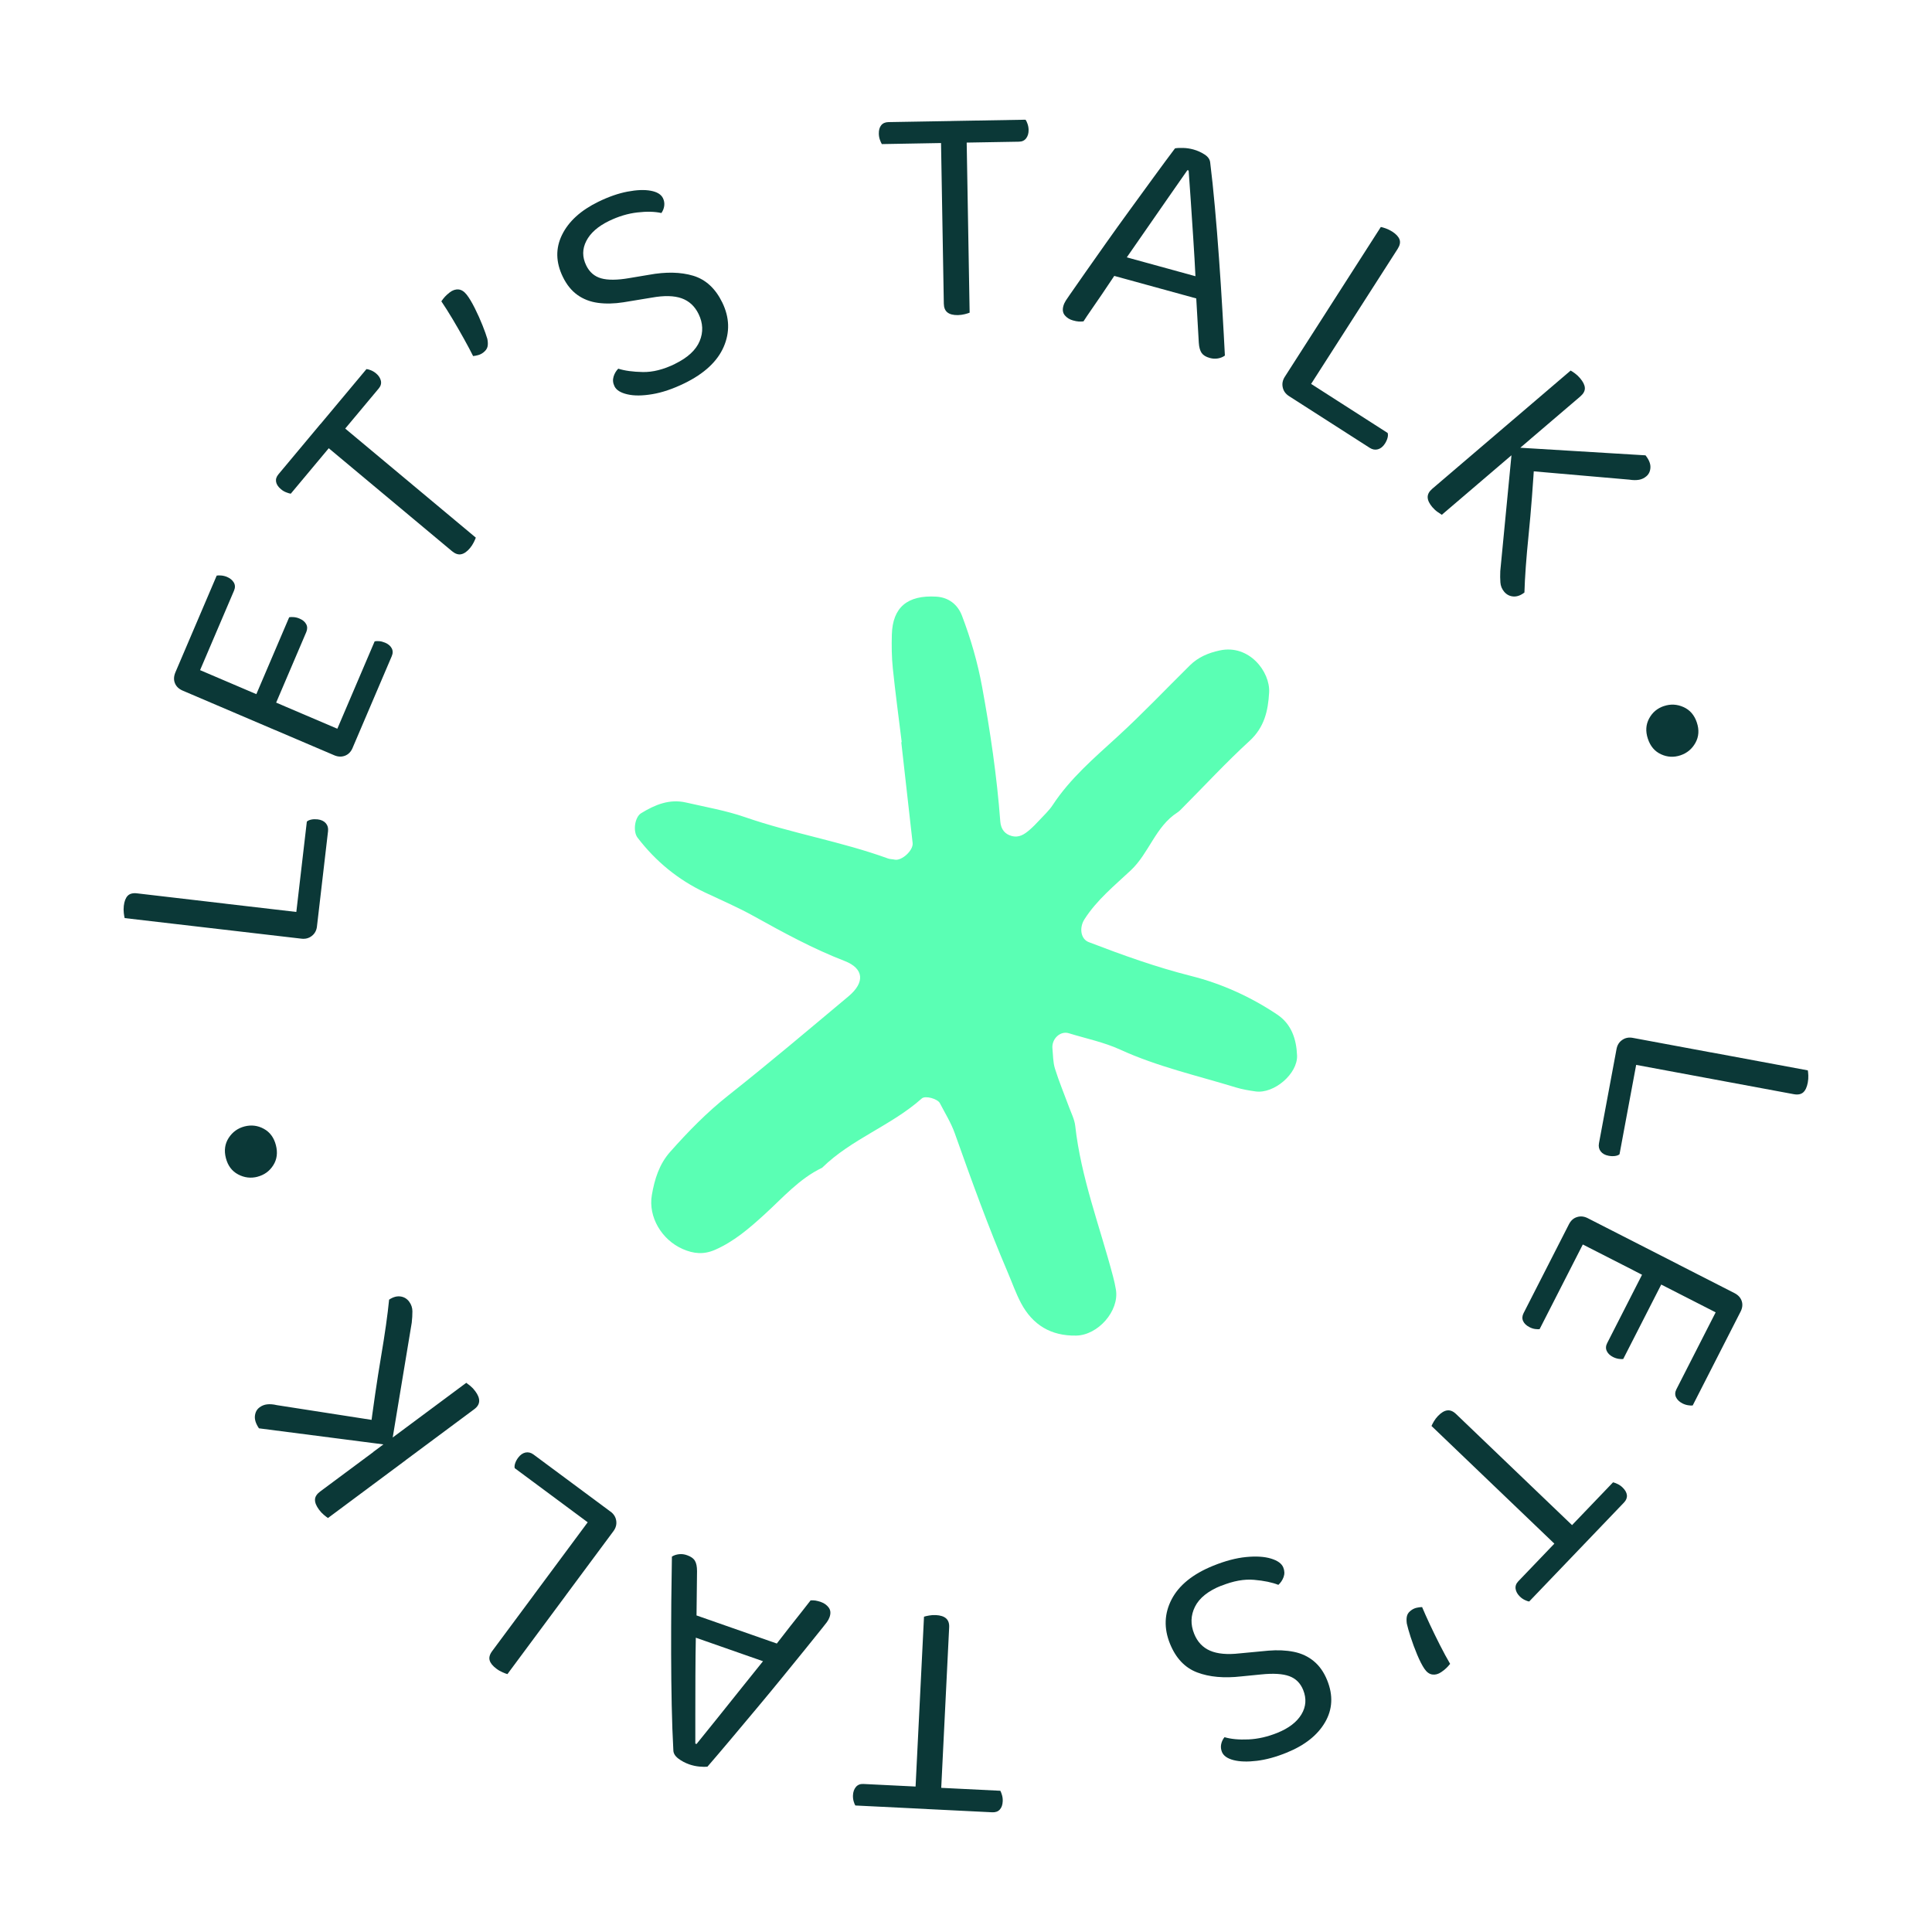 <?xml version="1.0" encoding="UTF-8"?>
<svg id="Calque_1" xmlns="http://www.w3.org/2000/svg" version="1.1" viewBox="0 0 50 50">
  <!-- Generator: Adobe Illustrator 29.1.0, SVG Export Plug-In . SVG Version: 2.1.0 Build 142)  -->
  <defs>
    <style>
      .st0 {
        fill: #5affb4;
      }

      .st1 {
        fill: #0b3837;
      }
    </style>
  </defs>
  <path class="st0" d="M23.336,19.205c-.078-.636-.164-1.271-.23-1.909-.03-.289-.033-.583-.025-.874.02-.703.401-1.026,1.151-.981.322.02.555.207.664.494.228.599.406,1.211.522,1.848.211,1.151.381,2.305.469,3.472.016.217.127.334.294.38.197.053.334-.046.467-.16.088-.076.17-.161.249-.246.119-.129.252-.25.347-.395.454-.692,1.075-1.219,1.678-1.771.646-.591,1.25-1.229,1.873-1.844.214-.211.473-.321.769-.385.763-.167,1.312.552,1.281,1.087-.027.477-.123.902-.508,1.255-.603.552-1.16,1.155-1.737,1.735-.041.041-.082.086-.131.117-.566.365-.731,1.051-1.202,1.494-.425.399-.882.768-1.202,1.27-.138.217-.1.509.112.59.87.334,1.744.648,2.653.877.79.199,1.541.54,2.225.998.37.248.496.638.513,1.06.018.472-.597.996-1.073.929-.172-.024-.346-.053-.512-.104-1.003-.307-2.028-.537-2.99-.977-.421-.193-.887-.288-1.333-.425-.22-.068-.448.146-.423.396.017.174.014.355.065.519.104.334.24.658.361.987.06.164.145.327.164.496.15,1.345.638,2.603.979,3.899.03.112.055.226.074.34.09.549-.462,1.178-1.029,1.188-.65.012-1.125-.274-1.426-.839-.136-.257-.232-.535-.347-.803-.504-1.179-.939-2.385-1.368-3.593-.096-.271-.253-.522-.386-.78-.059-.114-.377-.203-.468-.122-.787.703-1.822,1.048-2.579,1.793-.594.284-1.018.778-1.492,1.209-.39.355-.785.698-1.277.914-.293.129-.556.105-.839-.019-.546-.239-.897-.834-.799-1.398.07-.408.19-.797.472-1.115.465-.525.952-1.024,1.507-1.463,1.054-.833,2.079-1.702,3.11-2.564.434-.363.397-.722-.098-.914-.82-.317-1.587-.736-2.352-1.161-.407-.226-.838-.412-1.26-.611-.7-.33-1.279-.807-1.749-1.42-.125-.163-.073-.532.092-.633.357-.219.732-.376,1.162-.277.512.118,1.034.208,1.528.379,1.215.421,2.49.63,3.698,1.069.054.02.116.017.173.03.182.04.487-.239.466-.429-.097-.87-.196-1.74-.294-2.61.004,0,.007-.001.011-.002Z"/>
  <g>
    <path class="st1" d="M41.837,27.147l.564.105-.488,2.62c-.026.023-.065.038-.117.045-.051.007-.107.005-.166-.006-.092-.017-.159-.055-.204-.113-.045-.059-.06-.128-.045-.209l.455-2.442ZM44.763,27.325l-.123.661-2.797-.52-.007-.318c.019-.102.068-.181.148-.235.079-.055.17-.072.273-.053l2.506.466ZM44.157,27.896l.123-.661,2.506.466c.006.029.01.073.013.132.003.059-.002.121-.014.185-.022.118-.061.202-.118.253-.057.05-.139.066-.246.046l-2.265-.421Z"/>
    <path class="st1" d="M40.604,31.684l.497.253-1.256,2.461c-.027.004-.065.004-.114-.003-.049-.006-.1-.023-.153-.051-.078-.04-.131-.092-.16-.155s-.025-.132.012-.205l1.174-2.3ZM43.441,32.726l-.302.591-2.614-1.333c.005-.022.013-.064.023-.126.01-.062.029-.12.056-.174.05-.098.12-.16.211-.187.091-.028.182-.018.275.029l2.351,1.2ZM42.634,32.72l.497.253-1.122,2.198c-.027.005-.066.003-.117-.004-.051-.008-.101-.024-.15-.049-.078-.04-.131-.092-.16-.156-.029-.063-.025-.132.013-.205l1.039-2.037ZM42.278,32.878l.309-.587,2.3,1.174c.097.05.16.119.189.207.029.088.018.181-.032.278-.027.053-.062.104-.104.15-.042.046-.073.076-.093.091l-2.57-1.312ZM44.54,33.692l.504.257-1.237,2.424c-.027.005-.066.003-.117-.005-.052-.008-.102-.024-.15-.049-.078-.04-.132-.092-.164-.157-.031-.065-.028-.134.009-.207l1.155-2.264Z"/>
    <path class="st1" d="M40.846,39.623l-.46.479-3.339-3.198c.011-.027.031-.066.061-.118.03-.051.066-.098.107-.141.084-.087.164-.135.24-.144.077-.01.153.022.228.094l3.161,3.028ZM40.459,39.706l.437.362-1.321,1.379c-.028-.003-.064-.016-.111-.038-.047-.022-.09-.052-.129-.09-.063-.061-.1-.127-.111-.198-.011-.072.012-.137.068-.196l1.168-1.219ZM40.856,40.109l-.437-.362,1.327-1.385c.031.007.07.022.117.044.047.022.09.052.129.09.067.065.104.13.112.198.007.067-.018.131-.074.19l-1.174,1.226Z"/>
    <path class="st1" d="M36.408,42.017c-.011-.085-.009-.155.008-.208.016-.054.056-.102.12-.145.041-.028.086-.047.135-.057.049-.01.094-.016.133-.016.054.128.122.281.204.456.082.175.169.352.26.532.091.179.178.339.261.481-.031.041-.066.078-.102.113-.036.034-.079.069-.129.102-.077.052-.154.072-.23.061-.077-.011-.146-.061-.207-.152-.058-.086-.119-.206-.184-.36-.064-.154-.121-.306-.169-.455-.048-.149-.081-.267-.1-.353Z"/>
    <path class="st1" d="M31.603,41.038c-.339.137-.565.319-.677.544-.112.225-.119.46-.02.703.084.208.221.353.411.435.19.082.445.106.767.069l.741-.07c.239-.02.459-.01.658.03.199.04.372.121.518.242.146.12.262.285.346.493.158.39.14.753-.054,1.087-.194.335-.527.599-.998.789-.273.111-.53.181-.769.21-.239.029-.439.023-.6-.018-.161-.041-.262-.112-.303-.213-.026-.066-.033-.133-.019-.2s.043-.128.086-.181c.168.05.375.069.621.058.246-.011.496-.069.749-.171.294-.119.501-.278.621-.477s.134-.41.045-.632c-.072-.177-.192-.297-.362-.358-.169-.061-.41-.076-.721-.044l-.518.051c-.445.051-.827.017-1.143-.103-.316-.12-.551-.367-.703-.742-.162-.4-.148-.783.043-1.15.191-.366.55-.656,1.076-.869.309-.125.592-.2.851-.225.258-.025.473-.012.644.04.171.052.277.128.318.23.035.086.037.169.008.249-.03.08-.075.147-.135.201-.162-.064-.371-.108-.628-.13-.257-.023-.54.029-.849.154Z"/>
    <path class="st1" d="M24.031,46.253l.013.567-1.908-.094c-.015-.023-.03-.059-.044-.109-.014-.05-.02-.102-.017-.157.004-.087.03-.159.076-.214.047-.055.111-.081.193-.077l1.687.083ZM24.347,46.491l-.663-.033.229-4.618c.028-.01.071-.02.129-.03.058-.011.117-.015.177-.012.12.006.209.035.267.087.058.053.084.13.078.234l-.216,4.372ZM23.986,46.817l-.013-.567,1.916.095c.015.028.029.067.044.117.014.05.02.102.017.157-.004.093-.03.164-.077.214-.046.05-.11.072-.192.069l-1.695-.084Z"/>
    <path class="st1" d="M17.995,45.124l.031.011c.153-.189.335-.415.546-.677s.427-.532.649-.811c.222-.279.43-.537.623-.776l.079-.102c.063-.082.143-.184.238-.308.095-.123.195-.251.3-.386.105-.134.204-.259.296-.374.092-.115.166-.21.221-.283.042-.003.083-.002.124.004.041.006.09.019.147.039.083.029.148.077.198.143.049.066.057.149.022.247-.016.046-.04.091-.073.135-.033.043-.069.09-.11.14-.123.154-.274.341-.453.563-.179.221-.375.462-.588.723-.213.261-.434.529-.663.802-.228.273-.452.539-.67.799-.218.26-.42.496-.604.709-.049.006-.118.005-.207-.003-.09-.008-.179-.028-.266-.058-.103-.037-.197-.086-.282-.151-.084-.064-.127-.137-.127-.218-.019-.343-.033-.728-.042-1.157-.009-.429-.014-.873-.015-1.334,0-.461,0-.908.004-1.34.004-.433.01-.825.016-1.176.052-.034.113-.054.183-.062.069-.008.14,0,.212.027.098.034.165.083.201.144.037.062.054.151.054.267l-.016,1.41-.014.239c-.007.351-.011.705-.012,1.064,0,.359-.002.691-.002.998,0,.307,0,.559,0,.756ZM20.317,42.61l-.383.448-2.159-.756.058-.562,2.484.869Z"/>
    <path class="st1" d="M14.111,40.878l.54.4-1.519,2.048c-.028-.007-.07-.023-.124-.046-.054-.024-.108-.054-.161-.094-.096-.072-.155-.144-.175-.217-.021-.073.002-.154.067-.241l1.373-1.85ZM15.803,39.122l-.342.461-2.14-1.587c-.009-.034-.005-.076.011-.125.016-.049.042-.098.078-.146.055-.074.119-.119.191-.134.072-.014.141.003.207.052l1.995,1.48ZM14.358,41.673l-.54-.4,1.695-2.285.289.133c.083.062.132.141.146.236.014.096-.01.185-.072.269l-1.519,2.047Z"/>
    <path class="st1" d="M9.949,36.799l.278.621-3.525-.455c-.08-.117-.115-.224-.105-.32.01-.097.05-.171.121-.223.057-.043.122-.069.193-.077.072-.009.157-.003.255.02l2.784.433ZM10.1,37.25l.401.539-2.013,1.497c-.025-.016-.06-.042-.105-.08-.045-.038-.088-.083-.126-.135-.072-.097-.107-.183-.105-.259.001-.076.046-.146.134-.212l1.816-1.349ZM10.127,37.423l-.571-.219c.102-.797.204-1.495.305-2.091s.171-1.089.209-1.478c.1-.067.197-.095.291-.083.094.012.171.057.229.136.055.075.083.158.083.249,0,.092-.005.19-.017.293l-.529,3.191ZM10.06,38.117l-.401-.54,2.408-1.79c.028.02.064.047.108.083.044.036.085.08.124.133.072.096.106.183.102.261s-.047.148-.131.209l-2.211,1.643Z"/>
    <path class="st1" d="M6.666,30.454c-.175.045-.342.025-.503-.06s-.266-.226-.317-.422c-.051-.196-.026-.37.072-.523.099-.153.236-.251.41-.297.175-.045.341-.025.499.061.158.086.262.227.313.423.051.196.028.37-.068.521-.096.152-.232.25-.406.296Z"/>
    <path class="st1" d="M5.837,23.387l-.078.668-2.533-.295c-.008-.029-.015-.072-.022-.131-.007-.059-.007-.12,0-.186.014-.119.048-.206.101-.261.053-.054.134-.075.243-.062l2.288.267ZM5.27,23.998l.078-.667,2.826.329.029.317c-.012.103-.056.185-.132.244-.076.06-.165.084-.268.072l-2.532-.295ZM8.203,23.977l-.57-.067.308-2.646c.025-.025.063-.042.113-.053.051-.011.106-.012.166-.006.092.011.163.044.211.099.049.055.068.124.059.205l-.287,2.467Z"/>
    <path class="st1" d="M7.373,18.281l-.268.607-2.375-1.014c-.101-.043-.168-.107-.203-.193-.035-.086-.03-.179.012-.28.024-.056.055-.108.094-.157.039-.049.067-.081.086-.097l2.654,1.133ZM5.06,17.623l-.521-.222,1.069-2.504c.026-.006.065-.008.117-.003.052.004.103.017.153.038.08.035.138.083.174.145.036.063.037.132.005.208l-.998,2.337ZM6.223,18.512l.261-.611,2.7,1.152c-.004.022-.008.064-.015.127-.006.062-.021.122-.044.177-.043.101-.109.167-.197.201-.088.033-.18.03-.276-.011l-2.428-1.036ZM7.028,18.463l-.513-.219.969-2.269c.026-.007.066-.008.117-.004.052.004.103.017.153.039.081.034.137.082.17.143.033.062.034.13.002.206l-.898,2.103ZM9.124,19.358l-.513-.219,1.085-2.541c.027-.006.065-.008.114-.005s.101.017.157.04c.08.034.137.082.17.144.033.061.034.13.001.206l-1.014,2.375Z"/>
    <path class="st1" d="M8.295,10.974l.46.331-1.23,1.472c-.032-.005-.071-.017-.12-.036-.049-.019-.094-.046-.135-.081-.071-.06-.113-.123-.125-.19-.012-.067.008-.132.061-.195l1.088-1.302ZM8.719,11.349l-.46-.331,1.225-1.466c.027.001.065.011.113.03.048.019.093.046.135.081.067.056.109.12.125.19.016.07-.002.137-.055.2l-1.083,1.296ZM8.339,11.459l.426-.509,3.549,2.964c-.009.028-.027.068-.053.121-.026.053-.059.102-.097.149-.077.092-.154.145-.23.16-.076.015-.154-.012-.234-.078l-3.36-2.806Z"/>
    <path class="st1" d="M12.611,8.763c.017.084.019.154.006.208-.012.055-.049.106-.11.153-.039.03-.082.052-.131.066s-.092.021-.132.025c-.062-.125-.14-.272-.234-.441-.094-.169-.192-.34-.295-.513-.103-.173-.201-.327-.293-.463.029-.043.06-.083.094-.12.034-.037.074-.073.122-.11.073-.057.149-.083.226-.077.077.006.149.052.216.138.064.082.133.198.208.347.075.15.141.297.199.443.058.145.099.261.123.345Z"/>
    <path class="st1" d="M17.468,9.417c.329-.16.542-.357.639-.589s.087-.466-.028-.702c-.098-.201-.245-.337-.439-.406-.195-.069-.451-.075-.77-.018l-.735.121c-.237.037-.457.042-.658.015-.201-.027-.379-.095-.533-.205s-.28-.266-.378-.468c-.184-.379-.191-.741-.02-1.089s.485-.633.942-.856c.265-.129.516-.216.752-.261.236-.045.436-.053.6-.023.163.03.269.094.317.192.031.064.042.13.033.199-.009.069-.034.13-.073.186-.171-.038-.378-.044-.623-.015-.245.028-.49.102-.735.221-.285.139-.481.312-.586.518-.106.207-.107.418-.001.634.084.172.212.283.385.332s.414.048.722-.005l.514-.086c.441-.081.823-.073,1.147.024.324.098.575.329.752.692.189.388.201.771.036,1.15-.165.378-.504.692-1.014.941-.3.146-.578.24-.833.282-.256.043-.471.045-.645.004-.174-.04-.285-.109-.333-.207-.041-.084-.049-.166-.025-.248.024-.082.065-.151.122-.209.166.053.377.082.635.087s.537-.065.836-.211Z"/>
    <path class="st1" d="M24.689,3.13l.051.565-1.918.034c-.017-.027-.034-.065-.051-.114-.017-.049-.026-.101-.027-.155-.002-.093.019-.166.062-.219.043-.053.105-.079.187-.081l1.697-.029ZM24.35,3.48l.664-.011.08,4.623c-.027.012-.069.024-.126.039-.057.014-.116.022-.176.024-.12.002-.211-.021-.272-.069-.061-.048-.092-.124-.094-.228l-.076-4.377ZM24.682,3.696l-.051-.565,1.91-.033c.017.022.034.057.051.106.017.049.027.101.028.156.002.087-.019.16-.062.218-.043.058-.105.088-.187.089l-1.689.029Z"/>
    <path class="st1" d="M30.761,4.413l-.031-.009c-.14.2-.306.438-.498.714-.192.276-.389.56-.592.853-.202.293-.392.566-.568.818l-.072.108c-.058.086-.13.194-.216.323s-.178.265-.273.406c-.096.141-.185.272-.27.393-.084.121-.151.221-.2.298-.041.006-.083.007-.125.004-.042-.003-.092-.012-.15-.029-.084-.023-.153-.066-.207-.129-.053-.063-.067-.144-.039-.245.013-.047.035-.094.064-.14.029-.046.062-.094.1-.147.112-.162.25-.359.413-.592.163-.233.342-.487.537-.762.195-.275.397-.557.607-.845.209-.288.414-.569.614-.843.2-.274.384-.524.554-.749.048-.01.117-.013.207-.011.09.002.18.015.27.04.105.029.202.073.291.131.089.058.136.128.143.209.042.34.083.724.121,1.151.039.428.074.871.107,1.33s.062.906.087,1.338c.026.432.047.824.065,1.174-.05.037-.11.062-.178.074-.069.012-.14.009-.214-.012-.1-.027-.17-.071-.211-.13-.04-.06-.065-.147-.072-.262l-.081-1.408-.002-.239c-.017-.351-.037-.705-.061-1.063-.024-.358-.046-.69-.066-.996-.021-.306-.038-.557-.053-.754ZM28.617,7.08l.351-.473,2.205.606-.019.564-2.537-.697Z"/>
    <path class="st1" d="M34.626,7.606l.566.363-1.535,2.395-.298-.113c-.087-.056-.142-.131-.162-.226-.021-.094-.003-.185.053-.273l1.376-2.146ZM33.359,10.25l.31-.483,2.243,1.438c.011.033.011.075-.002.125-.013.05-.036.101-.068.151-.05.078-.111.127-.182.147-.071.019-.141.007-.21-.037l-2.091-1.34ZM34.926,8.382l-.566-.362,1.376-2.146c.029.005.071.018.127.037.056.02.111.047.167.082.101.065.164.133.19.205.026.072.009.153-.05.245l-1.243,1.939Z"/>
    <path class="st1" d="M39.158,10.863l.437.511-2.281,1.949c-.029-.018-.067-.043-.113-.076-.046-.032-.09-.074-.133-.123-.078-.092-.118-.176-.12-.254-.002-.077.037-.15.116-.218l2.094-1.789ZM39.177,11.731l-.436-.511,1.907-1.63c.026.014.063.038.11.072.047.035.093.077.135.127.078.092.119.175.123.251.004.076-.036.149-.119.221l-1.72,1.469ZM39.138,11.559l.585.18c-.048.802-.102,1.505-.163,2.107-.061.602-.097,1.098-.108,1.488-.095.074-.19.109-.284.103-.094-.006-.174-.046-.238-.12-.06-.071-.094-.152-.1-.244-.007-.091-.008-.19-.003-.294l.311-3.22ZM39.358,12.17l-.319-.601,3.547.215c.088.112.131.216.127.312-.004.097-.039.174-.105.23-.054.046-.117.077-.187.09-.071.013-.156.013-.256-.003l-2.806-.244Z"/>
    <path class="st1" d="M43.063,18.273c.171-.057.339-.049.506.026.166.074.281.207.345.399.064.191.052.368-.036.526-.088.159-.218.267-.389.324-.171.057-.338.048-.501-.027-.164-.075-.277-.209-.341-.401-.064-.192-.053-.367.032-.525.085-.159.214-.266.385-.323Z"/>
  </g>
</svg>